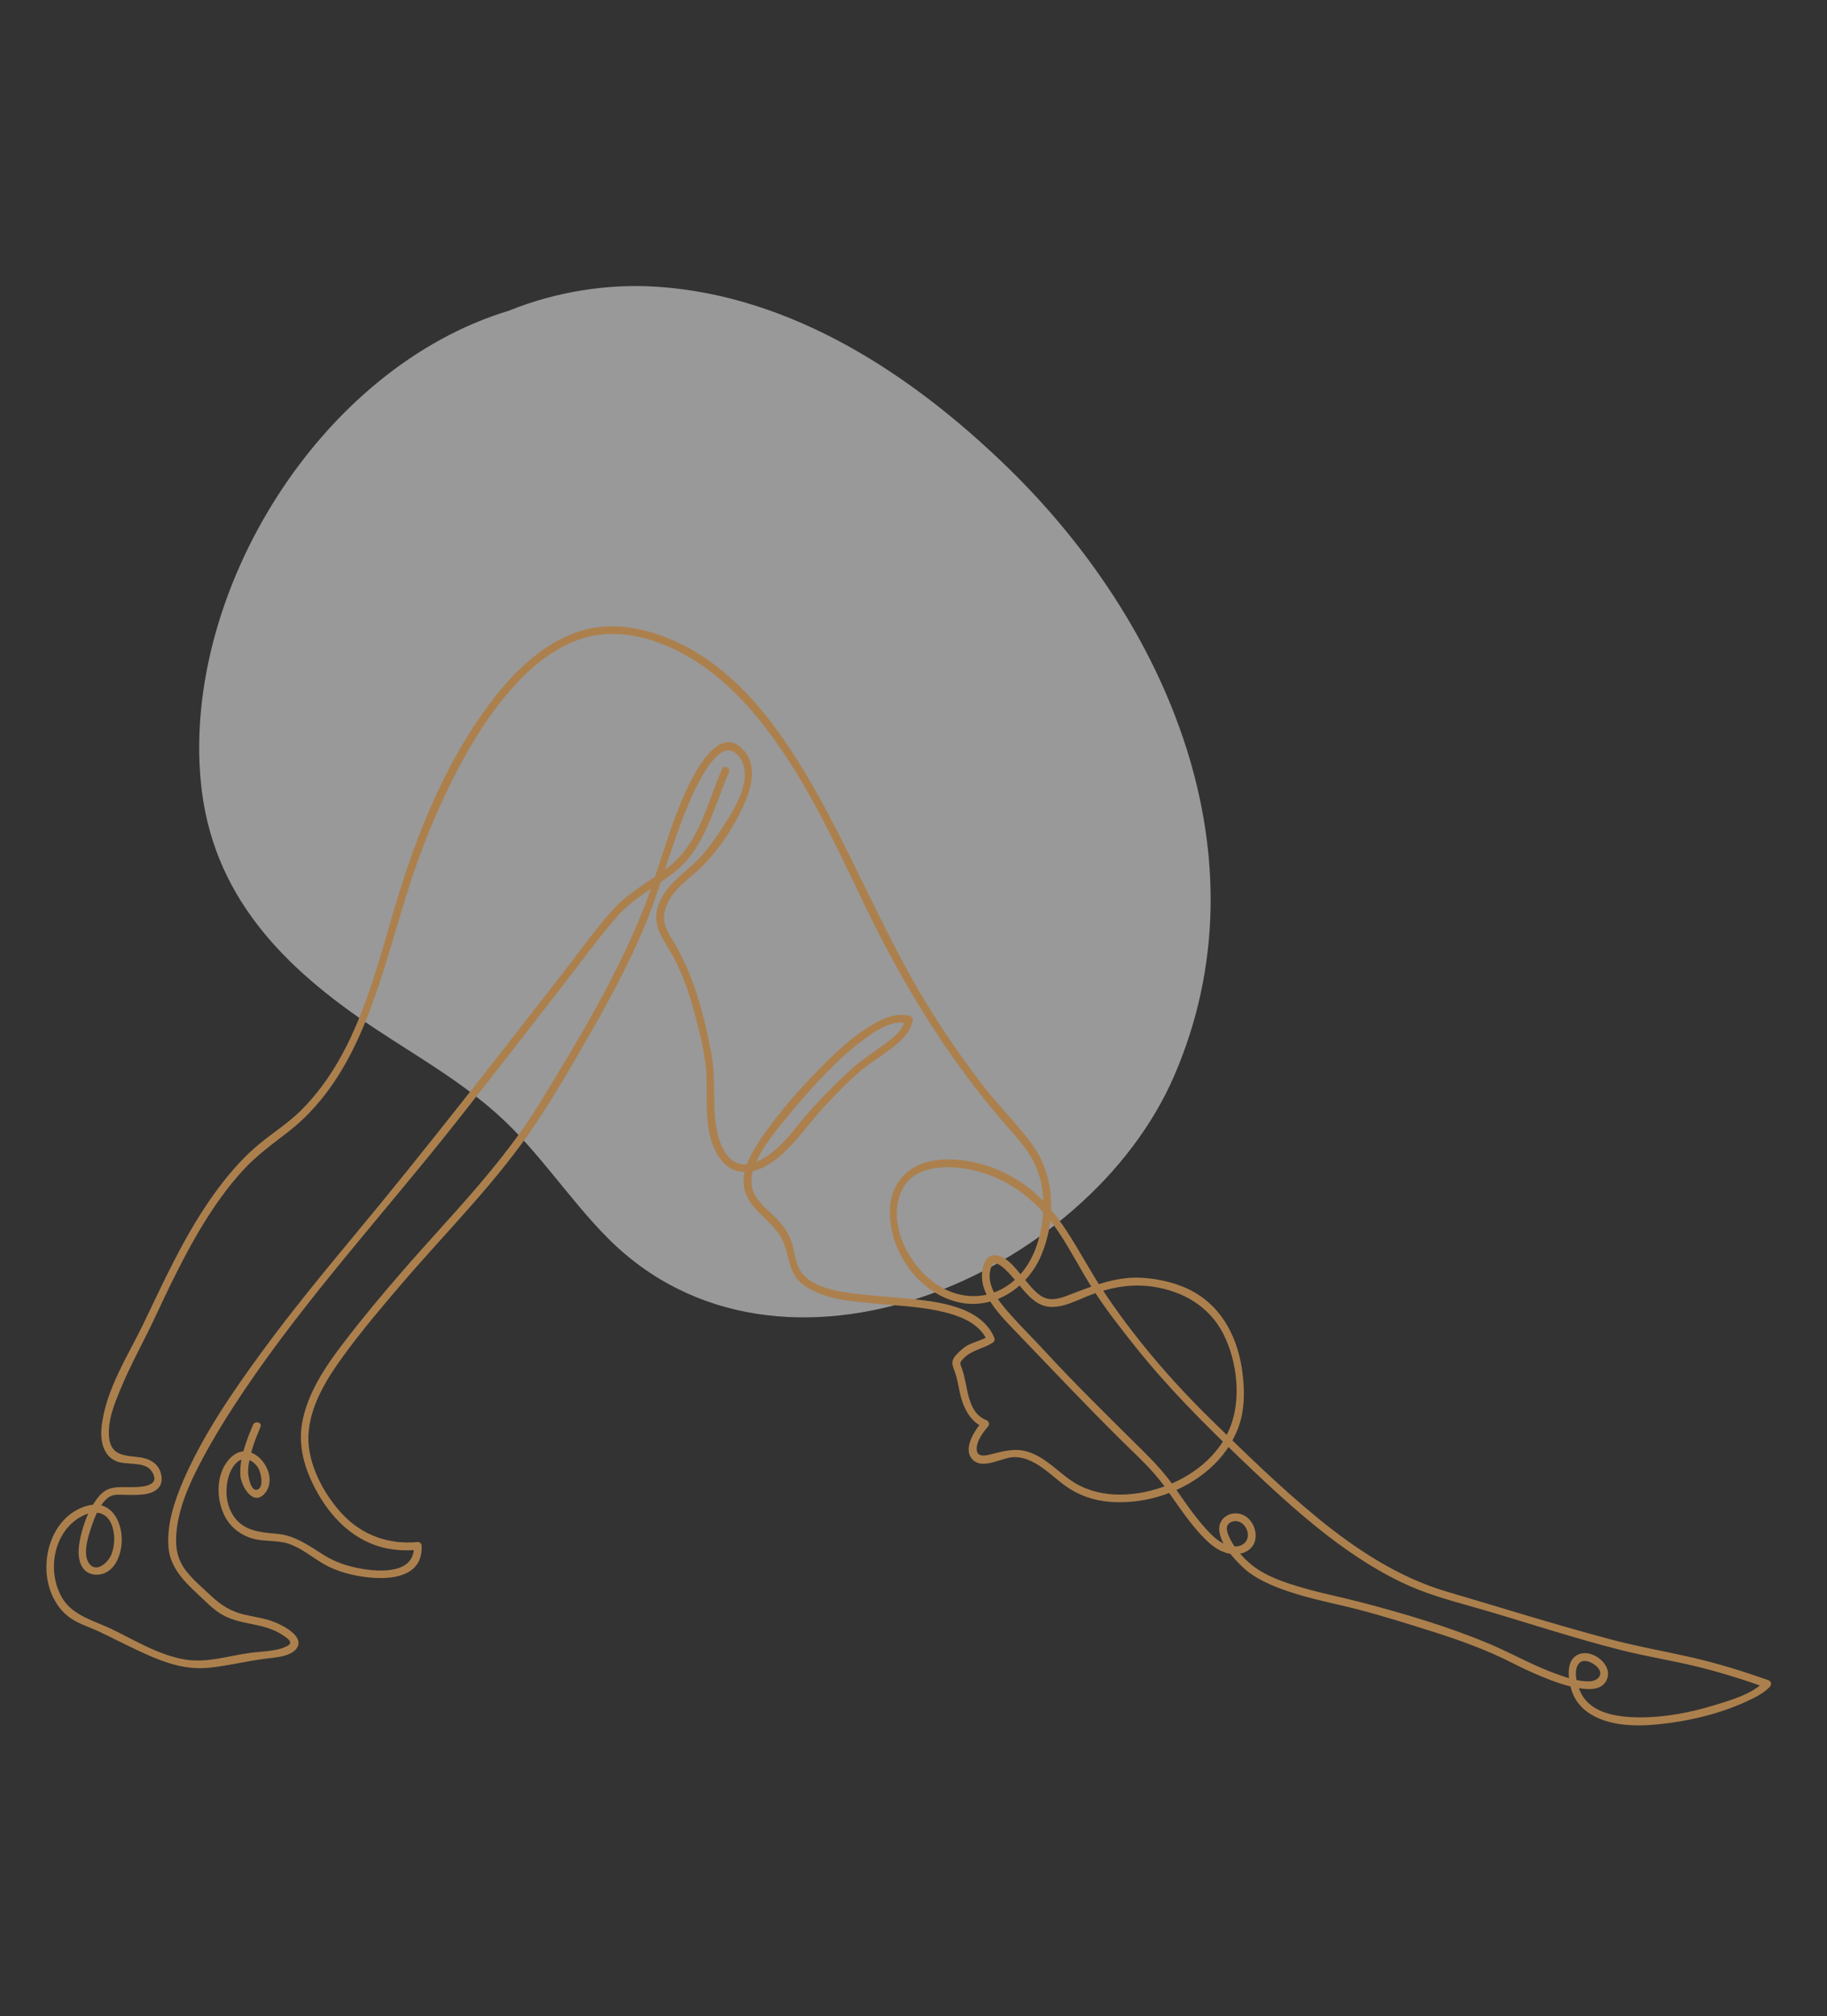 <?xml version="1.0" encoding="UTF-8"?> <svg xmlns="http://www.w3.org/2000/svg" width="68" height="75" viewBox="0 0 68 75" fill="none"><rect x="0" y="0" width="68" height="75" fill="#333333" stroke="none"/><path opacity="0.5" d="M43.705 40.014C40.503 47.428 29.03 52.5 22.617 46.05C21.164 44.585 20.051 42.822 18.509 41.444C17.119 40.198 15.479 39.269 13.935 38.245C10.543 35.992 7.861 33.293 7.47 29.044C6.817 21.967 11.938 13.673 18.938 11.558C20.687 10.851 22.609 10.54 24.502 10.669C29.51 11.017 33.935 13.932 37.453 17.338C43.461 23.152 47.218 31.881 43.705 40.014Z" fill="white"></path><path d="M26.879 28.596C26.587 29.258 26.374 29.951 26.08 30.611C25.753 31.345 25.354 31.923 24.695 32.392C24.044 32.856 23.351 33.243 22.808 33.842C22.135 34.586 21.548 35.426 20.931 36.217C18.409 39.452 15.897 42.691 13.275 45.847C12.065 47.304 10.858 48.766 9.74 50.295C8.647 51.79 7.559 53.369 6.821 55.075C6.488 55.844 6.206 56.699 6.27 57.548C6.326 58.29 6.835 58.81 7.353 59.29C7.664 59.577 7.957 59.901 8.337 60.099C8.666 60.269 9.025 60.343 9.385 60.414C9.79 60.494 10.185 60.593 10.531 60.828C10.682 60.931 10.943 61.089 10.703 61.22C10.311 61.434 9.761 61.423 9.329 61.48C8.511 61.589 7.709 61.869 6.876 61.729C5.93 61.571 5.037 61.028 4.185 60.612C3.545 60.3 2.737 60.115 2.338 59.477C1.712 58.478 1.982 56.918 3.09 56.379C3.5 56.18 3.935 56.22 4.136 56.669C4.293 57.021 4.285 57.477 4.141 57.832C4.029 58.105 3.611 58.519 3.331 58.176C3.061 57.846 3.274 57.179 3.389 56.832C3.514 56.458 3.729 55.87 4.1 55.663C4.251 55.579 4.452 55.602 4.619 55.605C4.861 55.607 5.104 55.618 5.345 55.588C5.712 55.543 6.057 55.367 6.014 54.945C5.966 54.48 5.613 54.262 5.186 54.207C4.662 54.139 4.144 54.159 4.064 53.502C3.985 52.86 4.277 52.168 4.52 51.589C4.799 50.924 5.135 50.286 5.459 49.642C5.774 49.014 6.059 48.371 6.37 47.741C7.1 46.26 7.912 44.774 9.031 43.546C9.55 42.976 10.148 42.554 10.751 42.084C11.318 41.641 11.811 41.114 12.236 40.533C13.1 39.351 13.657 37.974 14.118 36.593C14.592 35.173 14.961 33.719 15.453 32.304C15.826 31.229 16.265 30.173 16.769 29.152C17.349 27.98 18.019 26.834 18.862 25.831C19.622 24.928 20.562 24.086 21.714 23.737C22.905 23.376 24.172 23.683 25.257 24.232C26.403 24.811 27.362 25.694 28.175 26.677C29.903 28.767 31.031 31.285 32.201 33.709C33.676 36.765 35.458 39.654 37.731 42.184C38.276 42.79 38.692 43.44 38.797 44.262C38.888 44.975 38.805 45.724 38.561 46.399C38.302 47.117 37.826 47.721 37.114 48.032C36.431 48.331 35.661 48.245 35.023 47.877C33.913 47.237 32.993 45.599 33.543 44.322C33.976 43.315 35.3 43.322 36.203 43.526C37.593 43.839 38.673 44.722 39.448 45.901C39.879 46.556 40.235 47.257 40.655 47.919C41.15 48.698 41.727 49.432 42.303 50.152C43.484 51.627 44.804 52.947 46.166 54.253C47.389 55.424 48.634 56.585 50.015 57.571C50.71 58.066 51.44 58.516 52.212 58.881C52.997 59.253 53.81 59.489 54.644 59.722C56.556 60.258 58.437 60.903 60.363 61.386C61.26 61.611 62.171 61.757 63.069 61.971C63.973 62.188 64.861 62.466 65.737 62.776C65.716 62.695 65.695 62.615 65.674 62.535C65.228 63.015 64.43 63.239 63.828 63.424C62.93 63.699 61.984 63.884 61.042 63.882C60.318 63.881 59.369 63.779 58.925 63.121C58.734 62.839 58.516 62.17 58.766 61.876C58.95 61.662 59.328 61.863 59.471 62.032C59.696 62.298 59.465 62.524 59.179 62.54C58.762 62.563 58.324 62.406 57.937 62.27C57.074 61.965 56.284 61.506 55.442 61.151C53.911 60.507 52.278 60.026 50.671 59.605C49.959 59.418 49.235 59.277 48.527 59.074C47.869 58.886 47.151 58.655 46.606 58.226C46.255 57.948 45.906 57.544 45.731 57.129C45.658 56.954 45.599 56.741 45.796 56.631C45.988 56.523 46.208 56.601 46.331 56.769C46.584 57.112 46.406 57.521 45.974 57.525C45.462 57.53 45.052 57.067 44.745 56.711C44.353 56.255 44.021 55.753 43.674 55.264C43.343 54.795 42.975 54.402 42.568 53.997C41.32 52.76 40.062 51.533 38.871 50.241C38.456 49.79 38.016 49.36 37.61 48.902C37.22 48.461 36.701 47.857 36.864 47.221C36.938 46.929 37.081 46.952 37.288 47.111C37.483 47.262 37.646 47.459 37.806 47.646C38.109 48.001 38.441 48.481 38.927 48.59C39.49 48.715 40.109 48.345 40.618 48.158C41.372 47.88 42.119 47.742 42.922 47.863C44.037 48.03 45.018 48.601 45.536 49.626C46.049 50.641 46.211 52.06 45.774 53.123C45.325 54.213 44.299 54.977 43.204 55.339C42.096 55.706 40.799 55.742 39.818 55.039C39.355 54.707 38.95 54.281 38.416 54.06C37.91 53.85 37.514 53.94 37.005 54.065C36.756 54.127 36.334 54.274 36.352 53.866C36.365 53.578 36.593 53.275 36.771 53.066C36.847 52.978 36.811 52.867 36.708 52.826C35.971 52.529 36.038 51.559 35.812 50.939C35.724 50.696 35.694 50.691 35.899 50.495C36.203 50.205 36.608 50.168 36.949 49.943C37.02 49.896 37.033 49.822 37.001 49.746C36.503 48.586 34.884 48.413 33.794 48.306C33.135 48.24 32.475 48.202 31.817 48.12C31.056 48.026 29.913 47.845 29.66 46.984C29.573 46.69 29.539 46.388 29.425 46.1C29.302 45.788 29.112 45.537 28.876 45.301C28.616 45.041 28.311 44.805 28.119 44.487C27.902 44.128 27.941 43.741 28.088 43.363C28.37 42.639 28.912 42.025 29.398 41.43C29.727 41.027 30.07 40.634 30.425 40.253C30.95 39.693 31.503 39.145 32.122 38.689C32.563 38.364 33.209 37.902 33.791 38.072C33.758 38.013 33.724 37.954 33.691 37.895C33.604 38.396 33.068 38.739 32.684 39.009C32.289 39.287 31.909 39.554 31.556 39.885C31.026 40.382 30.513 40.898 30.035 41.446C29.689 41.842 29.385 42.275 29.003 42.638C28.475 43.139 27.563 43.714 27.022 42.913C26.65 42.363 26.593 41.646 26.586 41.004C26.578 40.339 26.582 39.697 26.451 39.043C26.181 37.69 25.835 36.351 25.14 35.148C25.001 34.907 24.828 34.664 24.75 34.394C24.651 34.053 24.766 33.71 24.947 33.416C25.257 32.911 25.787 32.588 26.194 32.169C26.795 31.552 27.313 30.761 27.668 29.98C27.967 29.322 28.212 28.474 27.655 27.88C26.719 26.882 25.777 28.878 25.488 29.516C24.867 30.888 24.521 32.354 23.971 33.753C22.967 36.303 21.536 38.661 20.113 40.993C18.684 43.336 16.725 45.269 14.938 47.33C14.191 48.191 13.454 49.075 12.763 49.982C12.104 50.845 11.45 51.817 11.249 52.904C11.061 53.917 11.423 54.897 11.952 55.753C12.447 56.554 13.163 57.226 14.073 57.513C14.55 57.664 15.052 57.696 15.548 57.648C15.5 57.6 15.453 57.553 15.405 57.504C15.448 58.553 14.135 58.478 13.416 58.347C12.93 58.258 12.476 58.108 12.054 57.845C11.482 57.488 10.987 57.113 10.294 57.052C9.676 56.997 9.064 56.949 8.69 56.39C8.471 56.063 8.398 55.655 8.441 55.268C8.475 54.957 8.587 54.582 8.841 54.377C9.122 54.152 9.454 54.34 9.618 54.619C9.704 54.766 9.833 55.291 9.601 55.403C9.329 55.533 9.227 54.877 9.234 54.716C9.258 54.157 9.48 53.59 9.694 53.079C9.766 52.908 9.488 52.834 9.417 53.002C9.176 53.576 8.905 54.252 8.947 54.886C8.971 55.251 9.392 56.02 9.82 55.589C10.495 54.908 9.435 53.477 8.638 54.173C7.933 54.789 8.011 56.096 8.607 56.746C8.793 56.95 9.033 57.101 9.292 57.196C9.772 57.371 10.301 57.265 10.781 57.437C11.241 57.603 11.619 57.926 12.037 58.17C12.307 58.328 12.593 58.44 12.893 58.522C13.835 58.779 15.754 58.971 15.693 57.504C15.69 57.432 15.63 57.352 15.549 57.36C14.476 57.462 13.486 57.113 12.744 56.323C12.058 55.594 11.452 54.465 11.478 53.444C11.506 52.329 12.152 51.3 12.788 50.426C13.464 49.498 14.217 48.611 14.964 47.74C16.659 45.762 18.531 43.922 19.977 41.743C20.724 40.618 21.401 39.436 22.071 38.264C22.728 37.114 23.347 35.941 23.877 34.726C24.529 33.23 24.918 31.65 25.531 30.142C25.734 29.642 26.792 27.032 27.561 28.221C28.052 28.98 27.307 30.139 26.899 30.771C26.679 31.113 26.44 31.445 26.179 31.756C25.828 32.176 25.37 32.482 25 32.882C24.675 33.234 24.392 33.712 24.425 34.208C24.46 34.716 24.83 35.157 25.059 35.59C25.4 36.233 25.643 36.921 25.833 37.622C26.02 38.312 26.212 39.04 26.275 39.753C26.374 40.872 26.101 42.206 26.853 43.164C27.303 43.737 27.993 43.682 28.57 43.336C29.451 42.808 30.012 41.872 30.703 41.139C31.146 40.669 31.604 40.187 32.103 39.776C32.473 39.472 32.893 39.233 33.266 38.932C33.573 38.684 33.899 38.378 33.97 37.971C33.983 37.893 33.95 37.817 33.869 37.794C33.372 37.649 32.852 37.884 32.432 38.136C31.838 38.49 31.311 38.96 30.818 39.441C29.901 40.336 29.003 41.341 28.287 42.407C27.904 42.978 27.484 43.73 27.769 44.428C28.075 45.176 28.918 45.51 29.19 46.286C29.399 46.885 29.38 47.441 29.955 47.833C30.7 48.342 31.666 48.403 32.538 48.487C33.32 48.563 34.107 48.59 34.879 48.749C35.598 48.898 36.439 49.159 36.754 49.891C36.771 49.826 36.788 49.76 36.805 49.694C36.591 49.836 36.341 49.892 36.109 49.995C35.908 50.084 35.744 50.231 35.595 50.391C35.407 50.593 35.419 50.722 35.515 50.963C35.678 51.374 35.686 51.828 35.855 52.242C36.01 52.624 36.242 52.945 36.633 53.103C36.611 53.023 36.59 52.943 36.569 52.862C36.287 53.191 35.777 53.939 36.24 54.329C36.631 54.66 37.332 54.194 37.767 54.201C38.491 54.211 39.038 54.811 39.577 55.215C40.137 55.635 40.747 55.838 41.444 55.874C42.73 55.938 44.066 55.479 45.03 54.626C45.496 54.213 45.868 53.697 46.087 53.112C46.332 52.454 46.331 51.745 46.243 51.056C46.09 49.848 45.547 48.695 44.457 48.072C43.879 47.742 43.216 47.582 42.556 47.534C41.629 47.467 40.799 47.783 39.949 48.108C39.649 48.223 39.278 48.393 38.951 48.299C38.63 48.206 38.39 47.886 38.182 47.645C37.905 47.322 37.53 46.734 37.061 46.693C36.537 46.646 36.498 47.451 36.587 47.797C36.757 48.453 37.297 49.004 37.754 49.478C39.059 50.834 40.346 52.202 41.684 53.527C42.267 54.104 42.884 54.651 43.364 55.32C43.756 55.868 44.125 56.435 44.568 56.944C44.912 57.338 45.351 57.78 45.906 57.811C46.325 57.834 46.719 57.603 46.735 57.152C46.749 56.781 46.506 56.385 46.129 56.308C45.718 56.224 45.329 56.519 45.382 56.945C45.443 57.447 45.871 57.922 46.218 58.261C46.694 58.726 47.348 58.993 47.97 59.203C48.812 59.487 49.689 59.648 50.548 59.87C51.488 60.113 52.42 60.407 53.346 60.7C54.352 61.018 55.347 61.379 56.288 61.858C56.62 62.027 56.955 62.186 57.298 62.329C57.772 62.527 58.265 62.715 58.774 62.796C59.097 62.847 59.552 62.882 59.758 62.566C60.147 61.967 59.213 61.241 58.672 61.581C58.273 61.832 58.374 62.476 58.485 62.85C58.601 63.241 58.862 63.557 59.209 63.767C60.051 64.277 61.182 64.219 62.118 64.094C63.136 63.958 64.165 63.69 65.096 63.248C65.372 63.117 65.667 62.966 65.877 62.739C65.954 62.656 65.917 62.535 65.814 62.498C64.868 62.164 63.908 61.865 62.929 61.644C61.909 61.413 60.883 61.232 59.87 60.961C57.853 60.422 55.853 59.794 53.849 59.205C52.068 58.681 50.484 57.641 49.057 56.476C47.653 55.327 46.347 54.05 45.051 52.782C43.56 51.322 42.158 49.682 41.01 47.937C40.098 46.551 39.464 44.979 38.048 44.008C37.143 43.388 35.941 43.015 34.841 43.157C33.771 43.296 33.093 44.058 33.119 45.147C33.153 46.539 34.081 47.919 35.418 48.369C36.832 48.845 38.221 47.981 38.765 46.669C39.325 45.319 39.263 43.674 38.364 42.492C37.799 41.748 37.13 41.087 36.559 40.344C35.926 39.519 35.329 38.666 34.77 37.789C33.117 35.199 31.982 32.354 30.5 29.673C29.207 27.334 27.533 24.877 24.987 23.79C23.852 23.306 22.604 23.102 21.421 23.532C20.245 23.96 19.29 24.844 18.516 25.802C16.913 27.788 15.833 30.227 15.038 32.637C14.063 35.593 13.499 39.022 11.202 41.305C10.632 41.871 9.933 42.271 9.347 42.817C8.739 43.382 8.218 44.038 7.752 44.722C6.801 46.12 6.097 47.654 5.37 49.174C4.777 50.415 3.918 51.703 3.779 53.102C3.73 53.588 3.835 54.152 4.335 54.357C4.71 54.511 5.384 54.348 5.638 54.717C6.067 55.34 5.112 55.324 4.758 55.319C4.343 55.313 4.002 55.297 3.71 55.629C3.378 56.006 3.168 56.514 3.041 56.995C2.937 57.388 2.837 57.917 3.061 58.289C3.256 58.613 3.691 58.649 3.996 58.463C4.325 58.262 4.475 57.854 4.519 57.489C4.616 56.7 4.176 55.75 3.241 56.013C2.068 56.344 1.562 57.692 1.774 58.802C1.877 59.341 2.157 59.858 2.609 60.179C2.928 60.406 3.327 60.521 3.679 60.687C4.144 60.906 4.601 61.143 5.066 61.362C5.919 61.766 6.784 62.131 7.746 62.039C8.452 61.971 9.147 61.795 9.851 61.703C10.198 61.657 10.835 61.635 11.052 61.3C11.333 60.865 10.534 60.47 10.252 60.352C9.885 60.2 9.492 60.151 9.108 60.063C8.597 59.946 8.227 59.712 7.848 59.354C7.532 59.056 7.189 58.775 6.922 58.428C6.625 58.041 6.531 57.627 6.557 57.142C6.611 56.147 7.045 55.19 7.505 54.322C7.977 53.434 8.51 52.578 9.072 51.745C11.421 48.259 14.287 45.139 16.893 41.849C18.244 40.144 19.575 38.423 20.911 36.707C21.581 35.847 22.226 34.953 22.939 34.128C23.534 33.44 24.328 33.034 25.042 32.492C26.249 31.575 26.547 30.06 27.129 28.74C27.202 28.574 26.954 28.427 26.879 28.596Z" fill="#AC804D"></path></svg> 